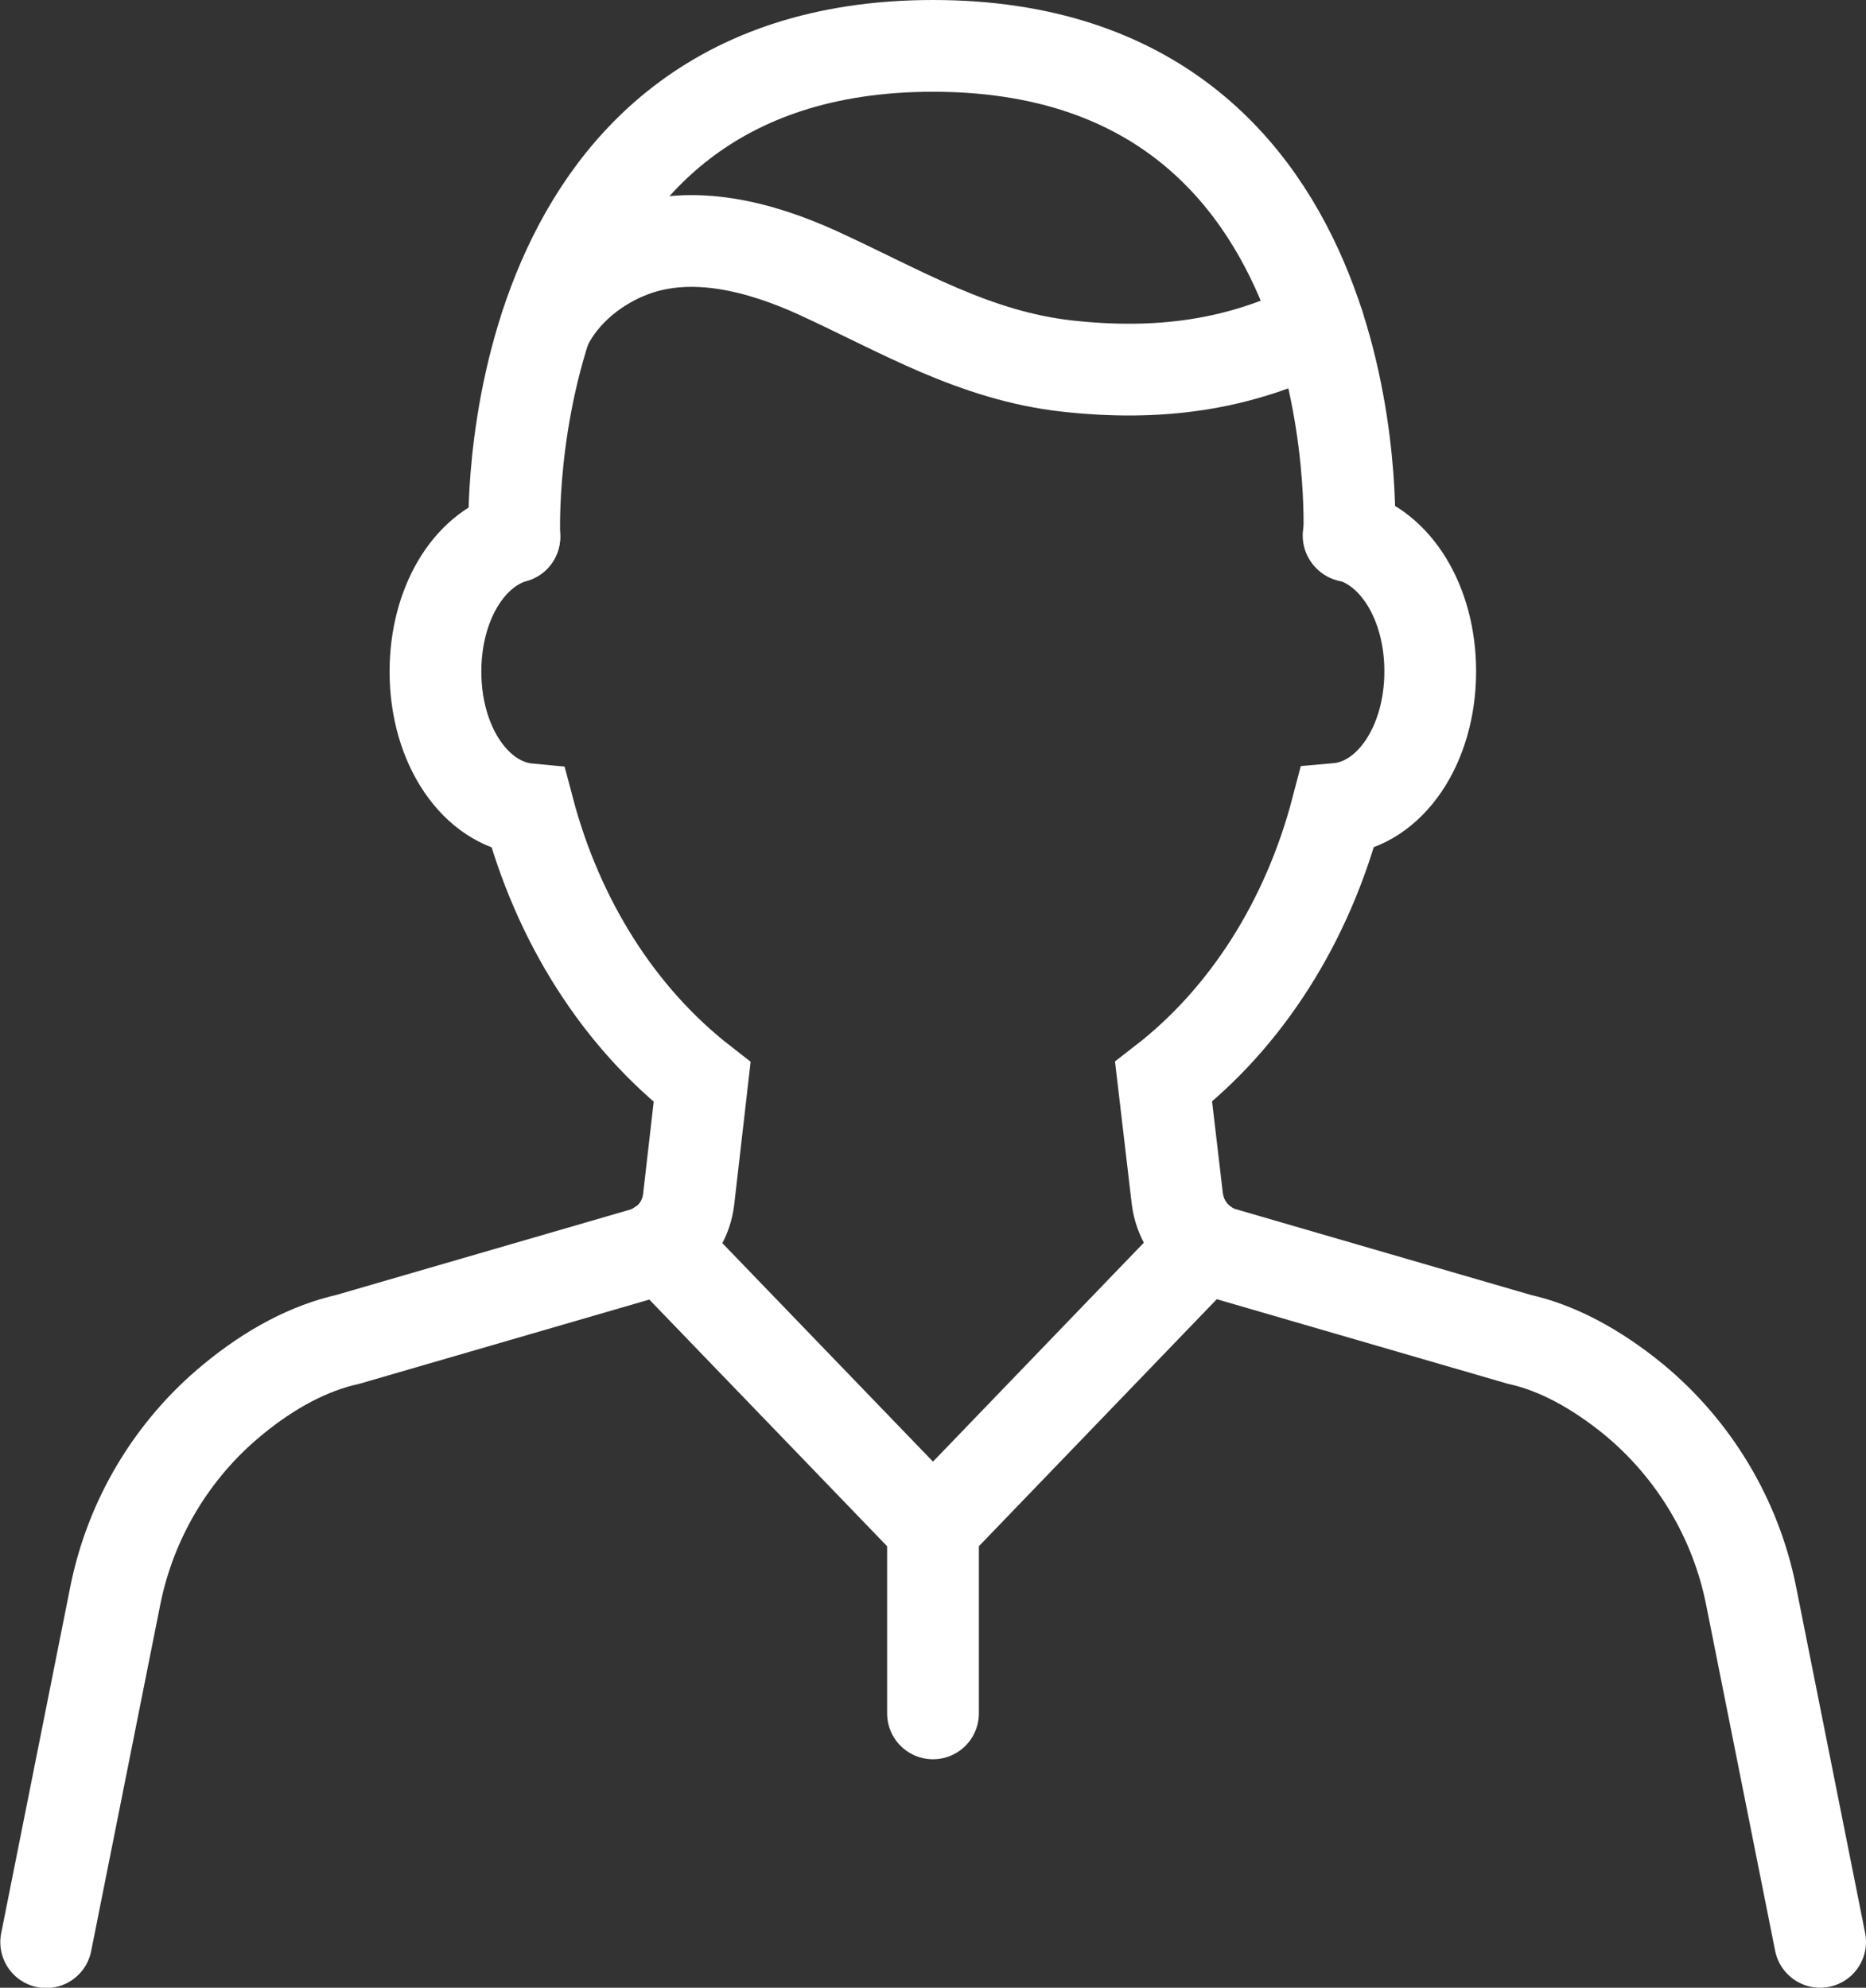 <?xml version="1.0" encoding="UTF-8"?><svg id="_レイヤー_2" xmlns="http://www.w3.org/2000/svg" viewBox="0 0 61.02 64.99"><rect x="0" y="0" width="61.02" height="64.99" fill="#333333" stroke="none"/><defs><style>.cls-1{fill:none;stroke:#fff;stroke-linecap:round;stroke-miterlimit:10;stroke-width:3px;}</style></defs><g id="_編集モード"><g><path class="cls-1" d="M59.52,63.49l-2.26-11.33c-.5-2.5-1.86-4.77-3.83-6.4-1.26-1.03-2.53-1.7-3.75-1.97l-9.67-2.81c-.21-.06-.41-.15-.59-.28-.51-.34-.84-.89-.92-1.5l-.45-3.83c2.71-2.1,4.71-5.25,5.67-8.92,1.73-.15,3.05-2.08,3.05-4.5,0-2.24-1.13-4.05-2.67-4.44"/><path class="cls-1" d="M16.82,17.55c-1.5,.43-2.58,2.21-2.58,4.41,0,2.42,1.32,4.34,3.04,4.5,.97,3.67,2.97,6.81,5.68,8.92l-.44,3.83c-.07,.61-.4,1.16-.91,1.5-.18,.12-.38,.22-.59,.28l-9.64,2.8c-1.25,.28-2.52,.94-3.78,1.98-1.98,1.63-3.33,3.9-3.83,6.4l-2.26,11.33"/><path class="cls-1" d="M44.12,17.53S44.92,1.5,30.51,1.5s-13.69,16.05-13.69,16.05"/><path class="cls-1" d="M17.85,10.67c.56-1.15,1.66-2.03,2.86-2.47,1.95-.71,4.14-.14,6.03,.72,2.73,1.25,5.11,2.71,8.17,3.05,2.92,.32,5.59,0,8.21-1.34"/><line class="cls-1" x1="21.6" y1="40.71" x2="30.51" y2="49.95"/><line class="cls-1" x1="39.41" y1="40.71" x2="30.51" y2="49.95"/><line class="cls-1" x1="30.51" y1="49.95" x2="30.51" y2="56.02"/></g></g></svg>